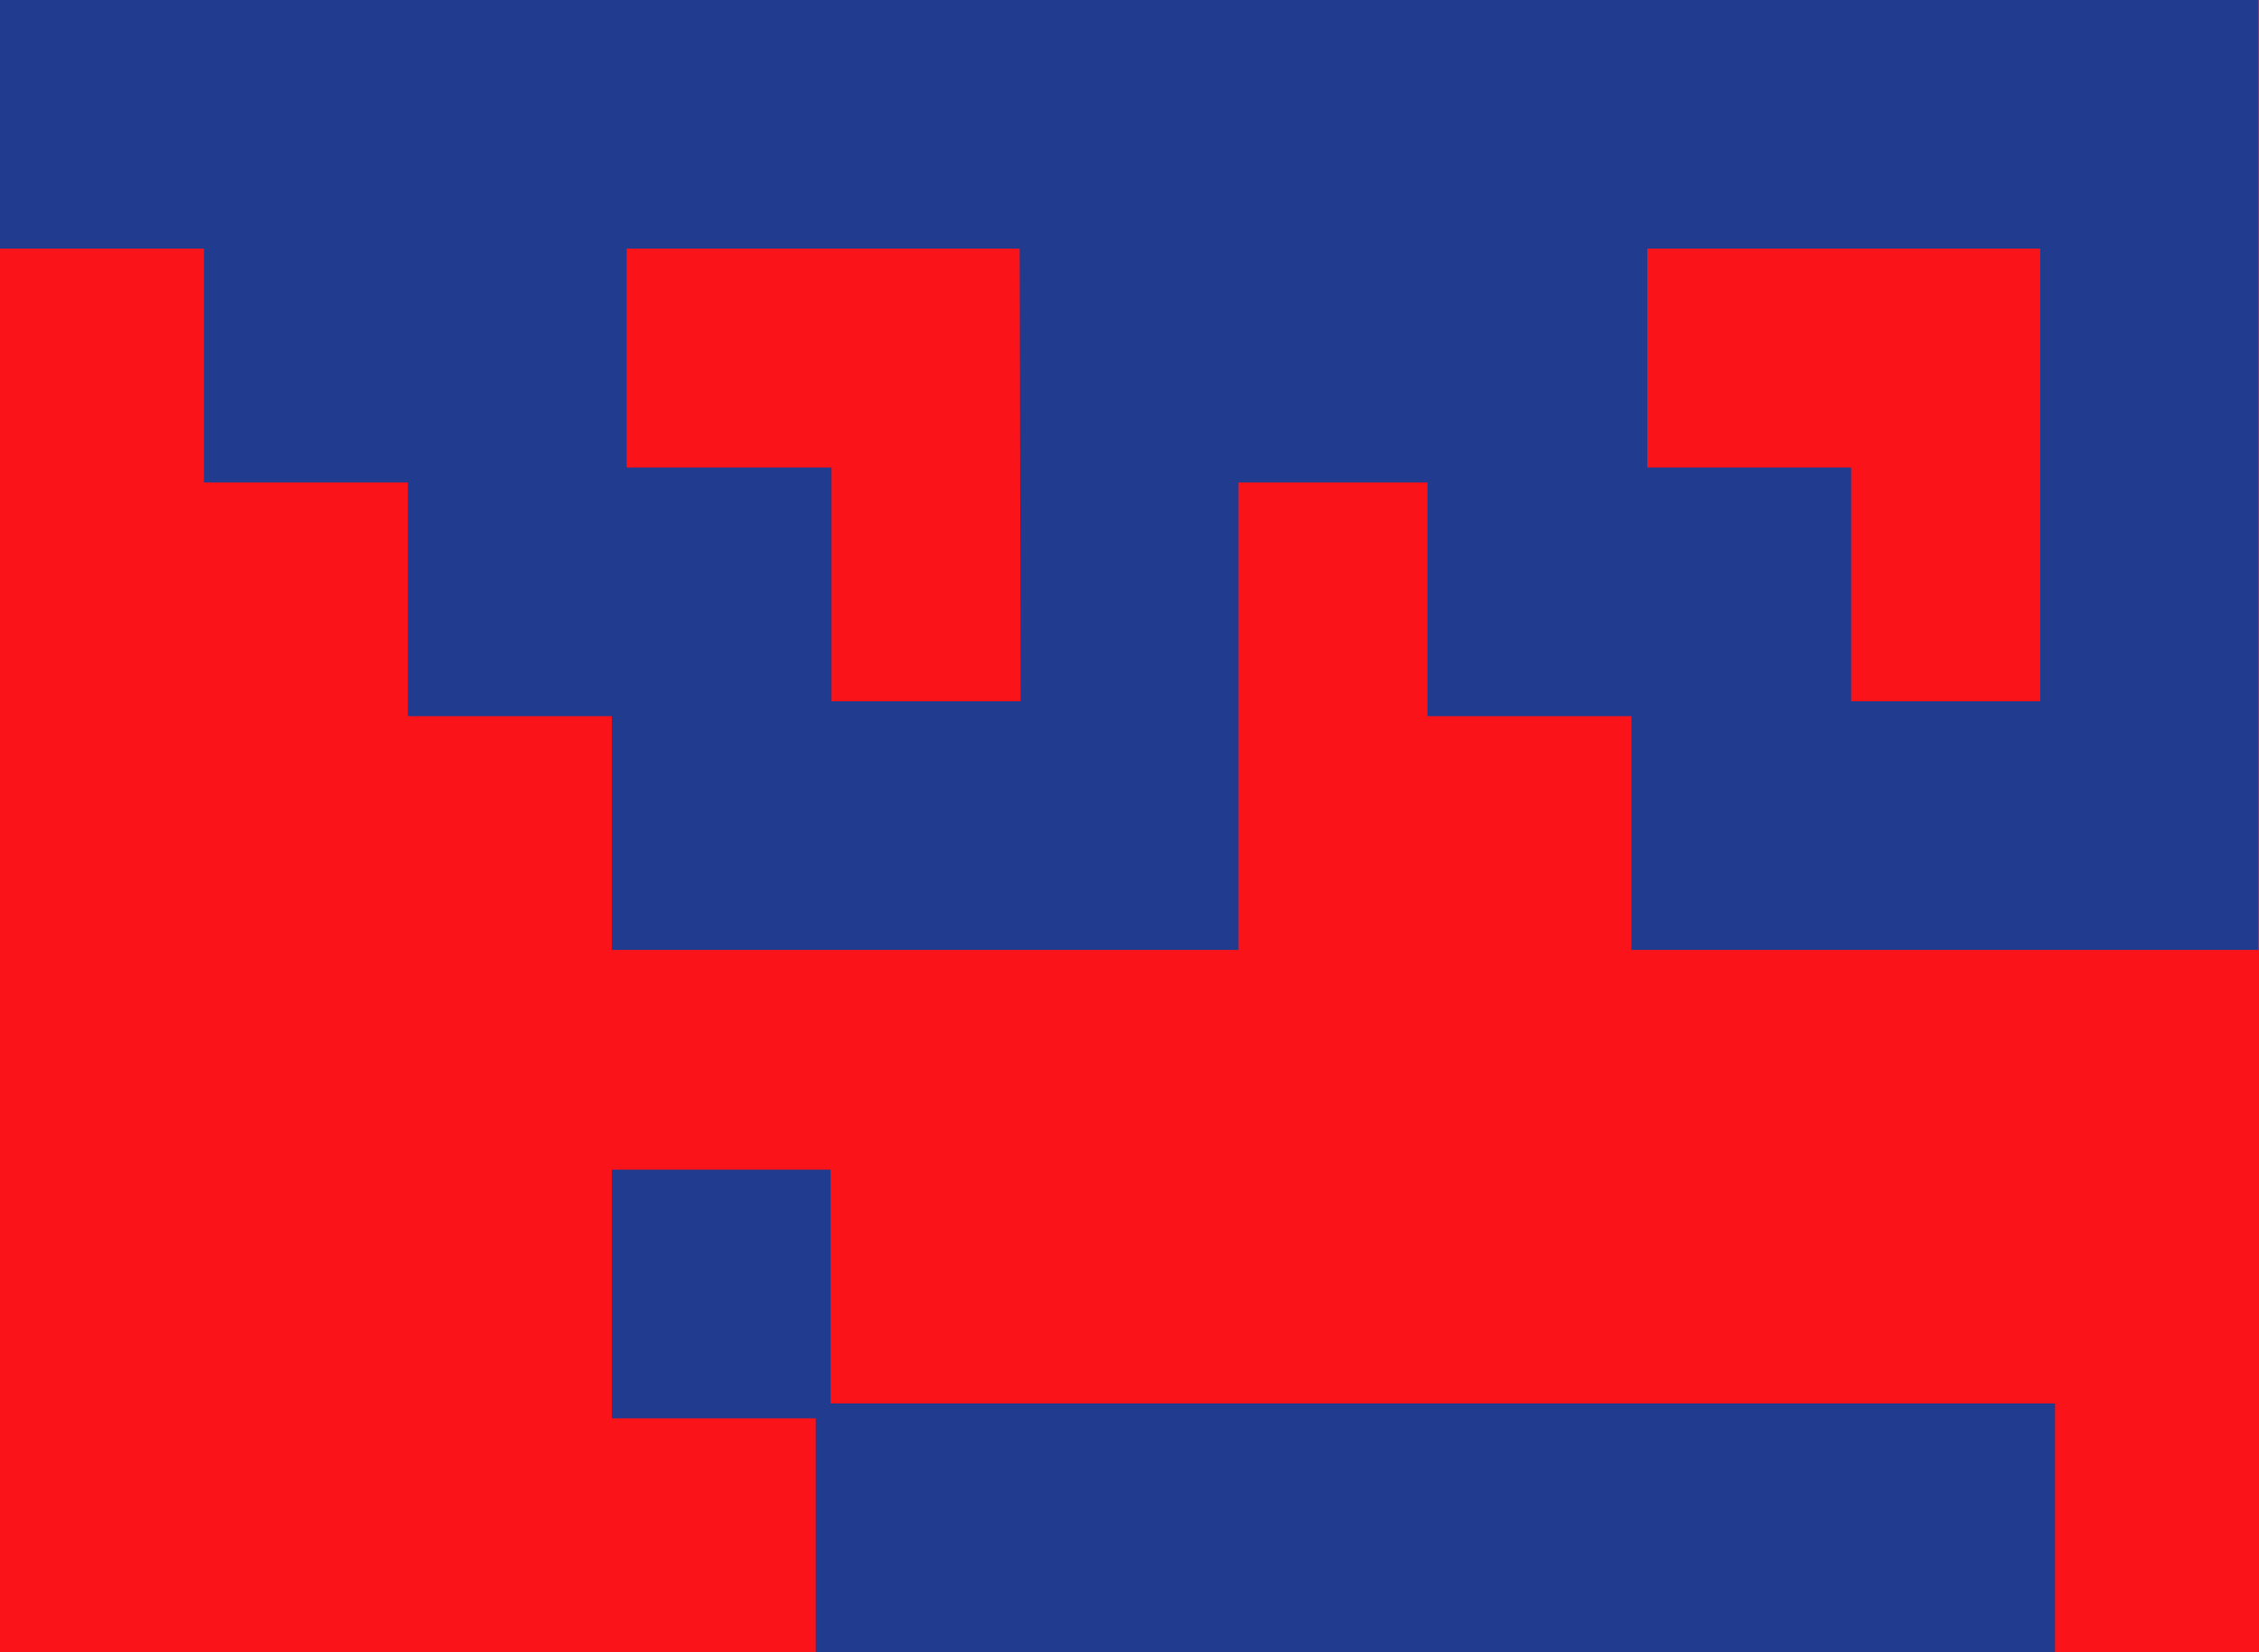 <?xml version="1.0" encoding="utf-8"?>
<!-- Generator: Adobe Illustrator 25.4.1, SVG Export Plug-In . SVG Version: 6.00 Build 0)  -->
<svg xmlns:xlink="http://www.w3.org/1999/xlink" version="1.1" id="Calque_1" xmlns="http://www.w3.org/2000/svg" x="0px" y="0px"
	 viewBox="0 0 242.6 177.4" style="enable-background:new 0 0 242.6 177.4;" xml:space="preserve">
<style type="text/css">
	.st0{fill:#FA141A;}
	.st1{fill:#213B8F;}
</style>
<rect x="-1" y="-0.9" class="st0" width="243.6" height="178.3"/>
<g>
	<path class="st1" d="M220.7,0H0v26.7h21.9v25.1h21.9v25.1h21.9V102H133V51.8h20.3v25.1h21.9V102h67.3V0H220.7z M109.6,75.3H89.3
		V50.2h-22V26.7h42.2l0,0L109.6,75.3L109.6,75.3z M219.1,75.3h-20.3V50.2h-21.9V26.7h42.2l0,0V75.3z"/>
	<polygon class="st1" points="89.2,150.7 89.2,125.6 65.7,125.6 65.7,152.3 87.6,152.3 87.6,177.4 220.7,177.4 220.7,150.7 
		197.2,150.7 	"/>
</g>
</svg>
